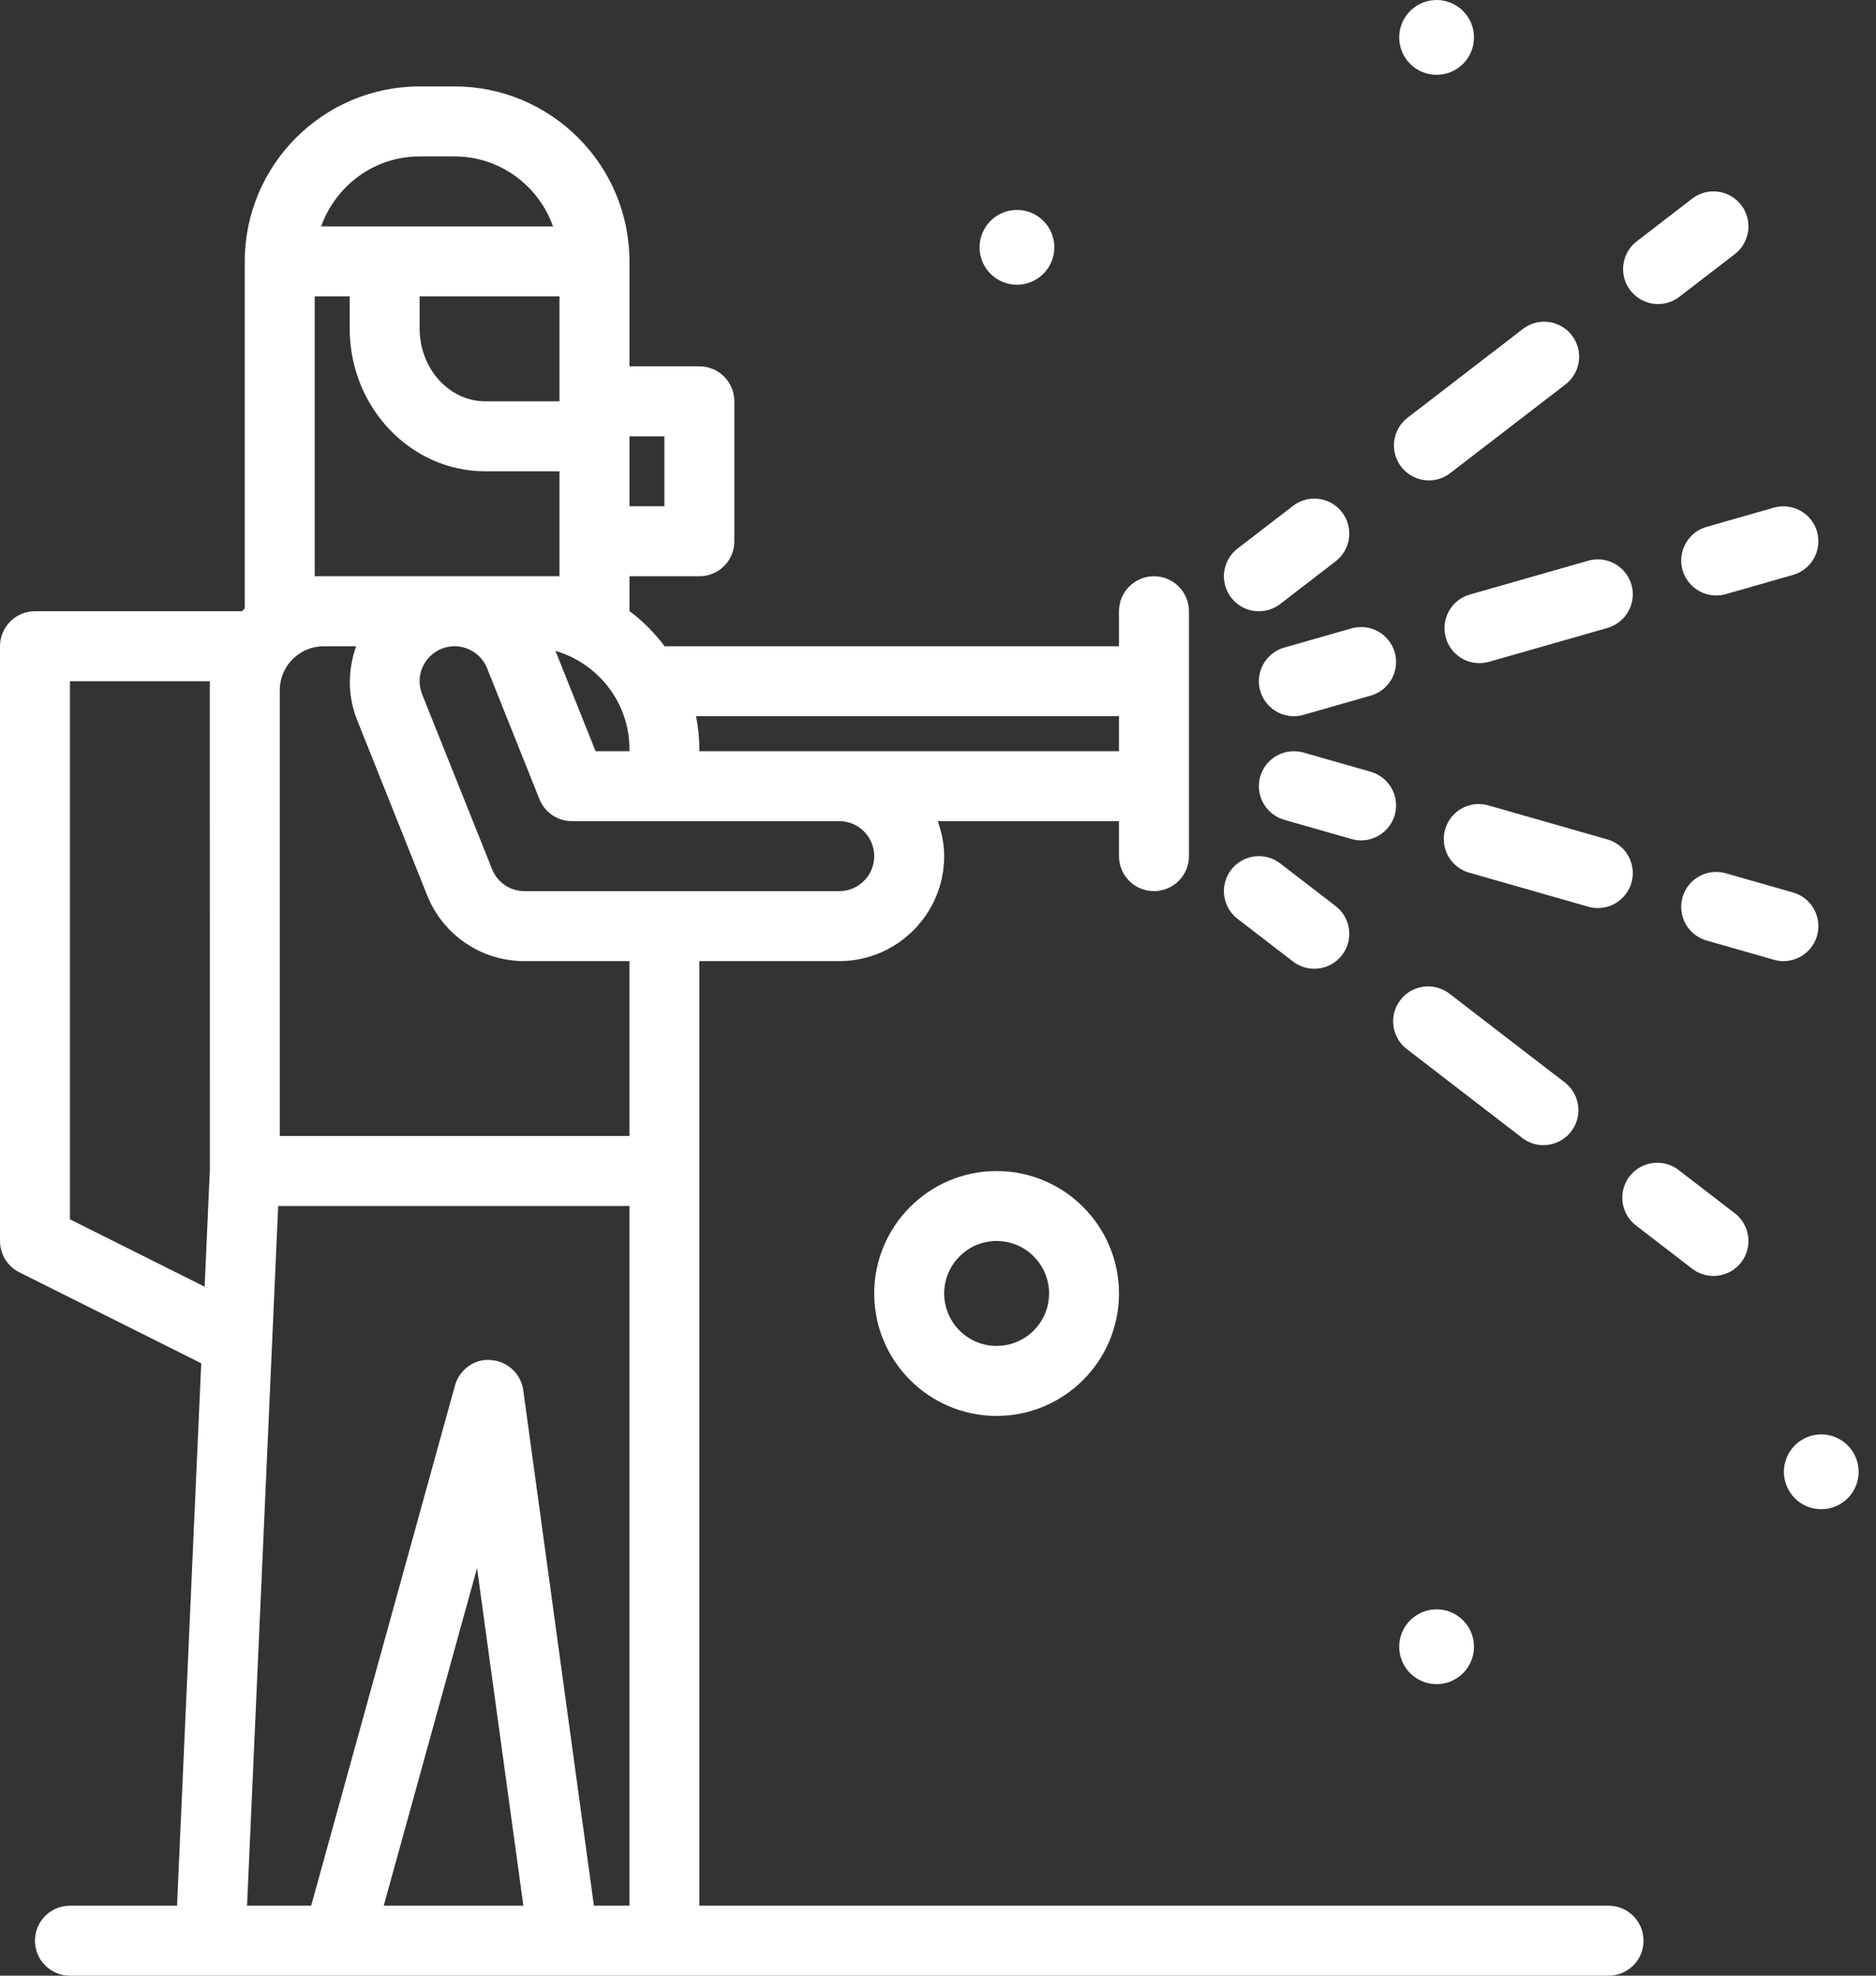 <svg width="38" height="40" viewBox="0 0 38 40" fill="none" xmlns="http://www.w3.org/2000/svg">
<rect x="0" y="0" width="38" height="40" fill="#333333" stroke="none"/>
<path d="M17.708 26.188C17.708 27.555 18.82 28.667 20.187 28.667C21.554 28.667 22.666 27.555 22.666 26.188C22.666 24.821 21.554 23.709 20.187 23.709C18.82 23.709 17.708 24.821 17.708 26.188ZM21.25 26.188C21.25 26.773 20.773 27.25 20.187 27.25C19.602 27.25 19.125 26.773 19.125 26.188C19.125 25.602 19.602 25.125 20.187 25.125C20.773 25.125 21.25 25.602 21.25 26.188ZM36.891 29.041C36.69 29.041 36.498 29.121 36.356 29.263C36.214 29.405 36.134 29.598 36.134 29.798C36.134 29.999 36.214 30.192 36.356 30.334C36.498 30.476 36.69 30.556 36.891 30.556C37.092 30.556 37.285 30.476 37.427 30.334C37.569 30.192 37.648 29.999 37.648 29.798C37.648 29.598 37.569 29.405 37.427 29.263C37.285 29.121 37.092 29.041 36.891 29.041ZM28.342 33.34C28.342 33.44 28.362 33.538 28.4 33.63C28.438 33.722 28.494 33.805 28.564 33.876C28.634 33.946 28.718 34.002 28.81 34.04C28.902 34.078 29 34.097 29.099 34.098C29.199 34.098 29.297 34.078 29.389 34.04C29.481 34.002 29.565 33.946 29.635 33.876C29.705 33.806 29.761 33.722 29.799 33.63C29.837 33.538 29.857 33.44 29.857 33.34C29.857 33.139 29.777 32.947 29.635 32.805C29.493 32.663 29.301 32.583 29.1 32.583C28.899 32.583 28.706 32.663 28.564 32.805C28.422 32.947 28.342 33.139 28.342 33.34ZM29.099 1.515C29.3 1.515 29.493 1.435 29.635 1.293C29.777 1.151 29.857 0.958 29.857 0.757C29.857 0.556 29.777 0.364 29.635 0.222C29.493 0.08 29.3 0 29.099 0C28.899 0 28.706 0.08 28.564 0.222C28.422 0.364 28.342 0.556 28.342 0.757C28.342 0.958 28.422 1.151 28.564 1.293C28.706 1.435 28.899 1.515 29.099 1.515ZM20.6 5.765C20.699 5.765 20.798 5.745 20.889 5.707C20.981 5.669 21.065 5.613 21.135 5.543C21.205 5.472 21.261 5.389 21.299 5.297C21.337 5.205 21.357 5.107 21.357 5.007C21.357 4.908 21.337 4.809 21.299 4.717C21.261 4.626 21.205 4.542 21.135 4.472C21.065 4.401 20.981 4.346 20.889 4.308C20.798 4.27 20.699 4.25 20.6 4.25C20.399 4.25 20.206 4.33 20.064 4.472C19.922 4.614 19.842 4.806 19.842 5.007C19.842 5.208 19.922 5.401 20.064 5.543C20.206 5.685 20.399 5.765 20.6 5.765ZM25.5 12.375C25.657 12.376 25.808 12.324 25.932 12.228L27.054 11.365C27.203 11.25 27.301 11.081 27.325 10.895C27.349 10.709 27.299 10.52 27.184 10.371C27.128 10.298 27.057 10.236 26.976 10.189C26.896 10.143 26.807 10.113 26.714 10.101C26.622 10.089 26.528 10.095 26.439 10.119C26.349 10.144 26.265 10.185 26.191 10.242L25.068 11.106C24.994 11.162 24.933 11.233 24.886 11.314C24.84 11.394 24.81 11.483 24.797 11.576C24.785 11.668 24.792 11.762 24.816 11.851C24.84 11.941 24.882 12.025 24.938 12.099C25.005 12.185 25.09 12.255 25.187 12.303C25.285 12.351 25.392 12.376 25.5 12.375ZM28.944 9.726C29.1 9.727 29.252 9.675 29.375 9.579L31.696 7.794C31.772 7.738 31.837 7.668 31.885 7.587C31.934 7.506 31.966 7.416 31.98 7.322C31.993 7.229 31.988 7.133 31.963 7.042C31.939 6.951 31.897 6.865 31.84 6.79C31.782 6.715 31.71 6.652 31.628 6.606C31.546 6.559 31.455 6.529 31.361 6.518C31.267 6.507 31.172 6.515 31.081 6.541C30.99 6.568 30.906 6.612 30.832 6.672L28.512 8.457C28.395 8.547 28.308 8.672 28.266 8.813C28.223 8.955 28.226 9.106 28.273 9.246C28.321 9.386 28.411 9.508 28.532 9.594C28.652 9.68 28.796 9.726 28.944 9.726ZM33.586 6.156C33.737 6.156 33.888 6.108 34.017 6.009L35.14 5.145C35.214 5.088 35.276 5.018 35.322 4.937C35.368 4.856 35.398 4.767 35.411 4.675C35.423 4.583 35.416 4.489 35.392 4.399C35.368 4.309 35.327 4.225 35.27 4.152C35.213 4.078 35.142 4.016 35.062 3.969C34.981 3.923 34.892 3.893 34.8 3.881C34.708 3.869 34.614 3.875 34.524 3.899C34.434 3.924 34.35 3.965 34.276 4.022L33.154 4.886C33.036 4.976 32.95 5.101 32.908 5.242C32.865 5.384 32.867 5.536 32.915 5.676C32.963 5.816 33.053 5.937 33.173 6.023C33.294 6.109 33.438 6.156 33.586 6.156ZM25.527 13.987C25.569 14.134 25.659 14.264 25.781 14.357C25.904 14.45 26.054 14.5 26.207 14.501C26.272 14.501 26.337 14.492 26.403 14.473L27.765 14.084C27.945 14.032 28.098 13.911 28.189 13.747C28.281 13.583 28.303 13.389 28.252 13.208C28.2 13.028 28.078 12.875 27.914 12.784C27.75 12.693 27.556 12.671 27.376 12.722L26.014 13.111C25.924 13.136 25.841 13.179 25.768 13.237C25.695 13.295 25.634 13.367 25.589 13.448C25.544 13.529 25.515 13.619 25.504 13.711C25.494 13.803 25.501 13.897 25.527 13.987ZM29.286 12.912C29.328 13.06 29.418 13.19 29.541 13.283C29.663 13.376 29.813 13.426 29.967 13.426C30.032 13.426 30.097 13.417 30.162 13.399L32.559 12.714C32.74 12.662 32.893 12.541 32.984 12.377C33.076 12.213 33.098 12.019 33.047 11.839C32.995 11.658 32.873 11.506 32.709 11.414C32.545 11.323 32.352 11.301 32.171 11.352L29.773 12.037C29.684 12.062 29.6 12.105 29.527 12.163C29.454 12.221 29.394 12.292 29.349 12.373C29.303 12.455 29.274 12.544 29.264 12.637C29.253 12.729 29.261 12.823 29.286 12.912ZM34.081 11.542C34.124 11.69 34.213 11.82 34.336 11.913C34.459 12.006 34.608 12.056 34.762 12.056C34.827 12.056 34.892 12.047 34.957 12.029L36.319 11.64C36.408 11.614 36.492 11.571 36.565 11.513C36.638 11.456 36.699 11.384 36.744 11.303C36.789 11.221 36.818 11.132 36.828 11.039C36.839 10.947 36.831 10.853 36.806 10.764C36.698 10.387 36.304 10.172 35.93 10.278L34.568 10.667C34.388 10.718 34.235 10.839 34.144 11.004C34.052 11.168 34.03 11.362 34.081 11.542ZM26.191 19.467C26.34 19.581 26.528 19.632 26.714 19.608C26.901 19.583 27.07 19.486 27.184 19.337C27.299 19.189 27.349 19 27.325 18.814C27.301 18.628 27.203 18.459 27.054 18.344L25.932 17.481C25.858 17.424 25.774 17.382 25.684 17.358C25.594 17.333 25.5 17.327 25.408 17.339C25.316 17.351 25.227 17.381 25.146 17.428C25.066 17.474 24.995 17.536 24.938 17.61C24.882 17.684 24.84 17.768 24.816 17.858C24.792 17.948 24.785 18.041 24.797 18.134C24.81 18.226 24.84 18.315 24.886 18.395C24.933 18.476 24.994 18.547 25.068 18.603L26.191 19.467ZM31.263 23.185C31.411 23.185 31.555 23.138 31.676 23.052C31.796 22.966 31.886 22.845 31.934 22.705C31.982 22.565 31.984 22.413 31.942 22.271C31.899 22.13 31.813 22.005 31.696 21.915L29.375 20.13C29.301 20.07 29.217 20.025 29.126 19.999C29.035 19.972 28.939 19.964 28.846 19.975C28.751 19.986 28.66 20.016 28.578 20.062C28.496 20.109 28.423 20.172 28.366 20.247C28.308 20.322 28.266 20.408 28.242 20.499C28.218 20.591 28.213 20.686 28.226 20.78C28.24 20.874 28.272 20.964 28.321 21.045C28.37 21.126 28.435 21.197 28.512 21.252L30.832 23.037C30.956 23.133 31.107 23.185 31.263 23.185ZM34.017 23.7C33.944 23.64 33.859 23.596 33.768 23.569C33.677 23.543 33.582 23.535 33.488 23.546C33.394 23.557 33.303 23.586 33.22 23.633C33.138 23.68 33.066 23.742 33.008 23.817C32.95 23.892 32.908 23.978 32.884 24.07C32.86 24.162 32.855 24.257 32.868 24.351C32.882 24.445 32.914 24.535 32.963 24.616C33.012 24.697 33.077 24.767 33.154 24.823L34.276 25.686C34.425 25.801 34.614 25.852 34.8 25.827C34.986 25.803 35.155 25.706 35.27 25.557C35.327 25.483 35.368 25.399 35.392 25.309C35.416 25.219 35.423 25.126 35.411 25.034C35.398 24.941 35.368 24.852 35.322 24.772C35.276 24.691 35.214 24.62 35.14 24.564L34.017 23.7ZM27.765 15.625L26.402 15.236C26.222 15.185 26.028 15.207 25.864 15.299C25.7 15.39 25.579 15.542 25.527 15.722C25.501 15.812 25.494 15.905 25.504 15.998C25.515 16.09 25.544 16.18 25.589 16.261C25.634 16.342 25.695 16.414 25.768 16.472C25.841 16.529 25.924 16.572 26.014 16.598L27.376 16.987C27.441 17.006 27.506 17.015 27.571 17.015C27.725 17.014 27.874 16.964 27.997 16.871C28.12 16.779 28.209 16.648 28.252 16.501C28.303 16.32 28.281 16.126 28.189 15.962C28.098 15.798 27.945 15.677 27.765 15.625ZM32.366 18.385C32.537 18.384 32.702 18.323 32.831 18.21C32.959 18.098 33.044 17.943 33.067 17.774C33.091 17.605 33.052 17.433 32.959 17.29C32.866 17.146 32.724 17.042 32.559 16.995L30.162 16.31C30.072 16.282 29.977 16.273 29.883 16.282C29.789 16.291 29.698 16.319 29.615 16.364C29.532 16.409 29.459 16.47 29.4 16.544C29.341 16.617 29.298 16.702 29.272 16.793C29.246 16.883 29.238 16.978 29.25 17.072C29.261 17.166 29.291 17.256 29.337 17.338C29.384 17.42 29.447 17.492 29.522 17.549C29.597 17.606 29.682 17.648 29.773 17.672L32.171 18.357C32.236 18.376 32.301 18.385 32.366 18.385ZM36.806 18.945C36.831 18.855 36.839 18.762 36.828 18.669C36.818 18.577 36.789 18.488 36.744 18.406C36.699 18.325 36.638 18.253 36.565 18.195C36.492 18.138 36.408 18.095 36.319 18.069L34.957 17.68C34.776 17.629 34.583 17.651 34.419 17.742C34.254 17.833 34.133 17.986 34.081 18.166C34.03 18.347 34.052 18.541 34.143 18.705C34.235 18.869 34.388 18.991 34.568 19.042L35.93 19.431C35.995 19.45 36.06 19.459 36.125 19.459C36.279 19.459 36.429 19.408 36.552 19.316C36.674 19.223 36.764 19.093 36.806 18.945Z" fill="white"/>
<path d="M32.583 38.583H14.166V19.459H17C18.172 19.459 19.125 18.505 19.125 17.334C19.125 17.084 19.074 16.848 18.994 16.625H22.666V17.334C22.666 17.725 22.983 18.042 23.375 18.042C23.766 18.042 24.083 17.725 24.083 17.334V12.375C24.083 11.984 23.766 11.667 23.375 11.667C22.983 11.667 22.666 11.984 22.666 12.375V13.084H13.462C13.26 12.813 13.02 12.573 12.75 12.371V11.667H14.166C14.558 11.667 14.875 11.35 14.875 10.959V8.125C14.875 7.734 14.558 7.417 14.166 7.417H12.75V5.292C12.75 3.339 11.161 1.75 9.208 1.75H8.5C6.547 1.75 4.958 3.339 4.958 5.292V12.318C4.939 12.337 4.92 12.356 4.901 12.375H0.708C0.317 12.375 0 12.693 0 13.084V25.125C0 25.394 0.151 25.639 0.392 25.759L4.076 27.601L3.586 38.583H1.417C1.025 38.583 0.708 38.901 0.708 39.292C0.708 39.683 1.025 40 1.417 40H32.583C32.771 40 32.951 39.925 33.084 39.793C33.217 39.66 33.291 39.48 33.291 39.292C33.291 39.104 33.217 38.924 33.084 38.791C32.951 38.658 32.771 38.583 32.583 38.583ZM12.75 8.834H13.458V10.25H12.75V8.834ZM4.145 26.051L1.417 24.687V13.792H4.25V15.562L4.25 15.563L4.251 23.677L4.145 26.051ZM22.666 14.5V15.209H14.166V15.167C14.166 14.939 14.141 14.717 14.099 14.5H22.666ZM12.75 15.167V15.209H12.064L11.251 13.177C12.114 13.432 12.75 14.223 12.75 15.167ZM11.333 8.125H9.83C9.097 8.125 8.5 7.463 8.5 6.649V6H11.333V8.125ZM8.5 3.167H9.208C10.13 3.167 10.909 3.761 11.203 4.584H6.505C6.799 3.761 7.578 3.167 8.5 3.167ZM6.375 6H7.083V6.649C7.083 8.244 8.315 9.542 9.83 9.542H11.333V11.667H6.375V6ZM7.773 38.583L9.663 31.748L10.601 38.583H7.773ZM12.75 38.583H12.03L10.599 28.147C10.577 27.985 10.499 27.836 10.38 27.725C10.261 27.614 10.107 27.547 9.944 27.536C9.612 27.503 9.304 27.73 9.215 28.054L6.303 38.583H5.004L5.635 24.417H12.75V38.583ZM12.75 23H5.667V13.975C5.667 13.738 5.761 13.512 5.928 13.345C6.095 13.178 6.321 13.084 6.558 13.084H7.214C7.047 13.554 7.035 14.082 7.235 14.581L8.651 18.123C8.808 18.518 9.08 18.857 9.432 19.095C9.784 19.333 10.2 19.46 10.625 19.459H12.75V23ZM10.625 18.042C10.483 18.043 10.345 18 10.227 17.921C10.11 17.841 10.019 17.728 9.967 17.596L8.55 14.055C8.508 13.947 8.492 13.831 8.504 13.716C8.516 13.601 8.557 13.491 8.621 13.396C8.686 13.3 8.773 13.222 8.875 13.167C8.977 13.113 9.091 13.084 9.207 13.084C9.488 13.084 9.755 13.252 9.866 13.529L10.927 16.18C10.979 16.312 11.07 16.424 11.187 16.504C11.304 16.583 11.443 16.625 11.584 16.625H17C17.391 16.625 17.708 16.943 17.708 17.334C17.708 17.724 17.391 18.042 17 18.042H10.625V18.042Z" fill="white"/>
</svg>
